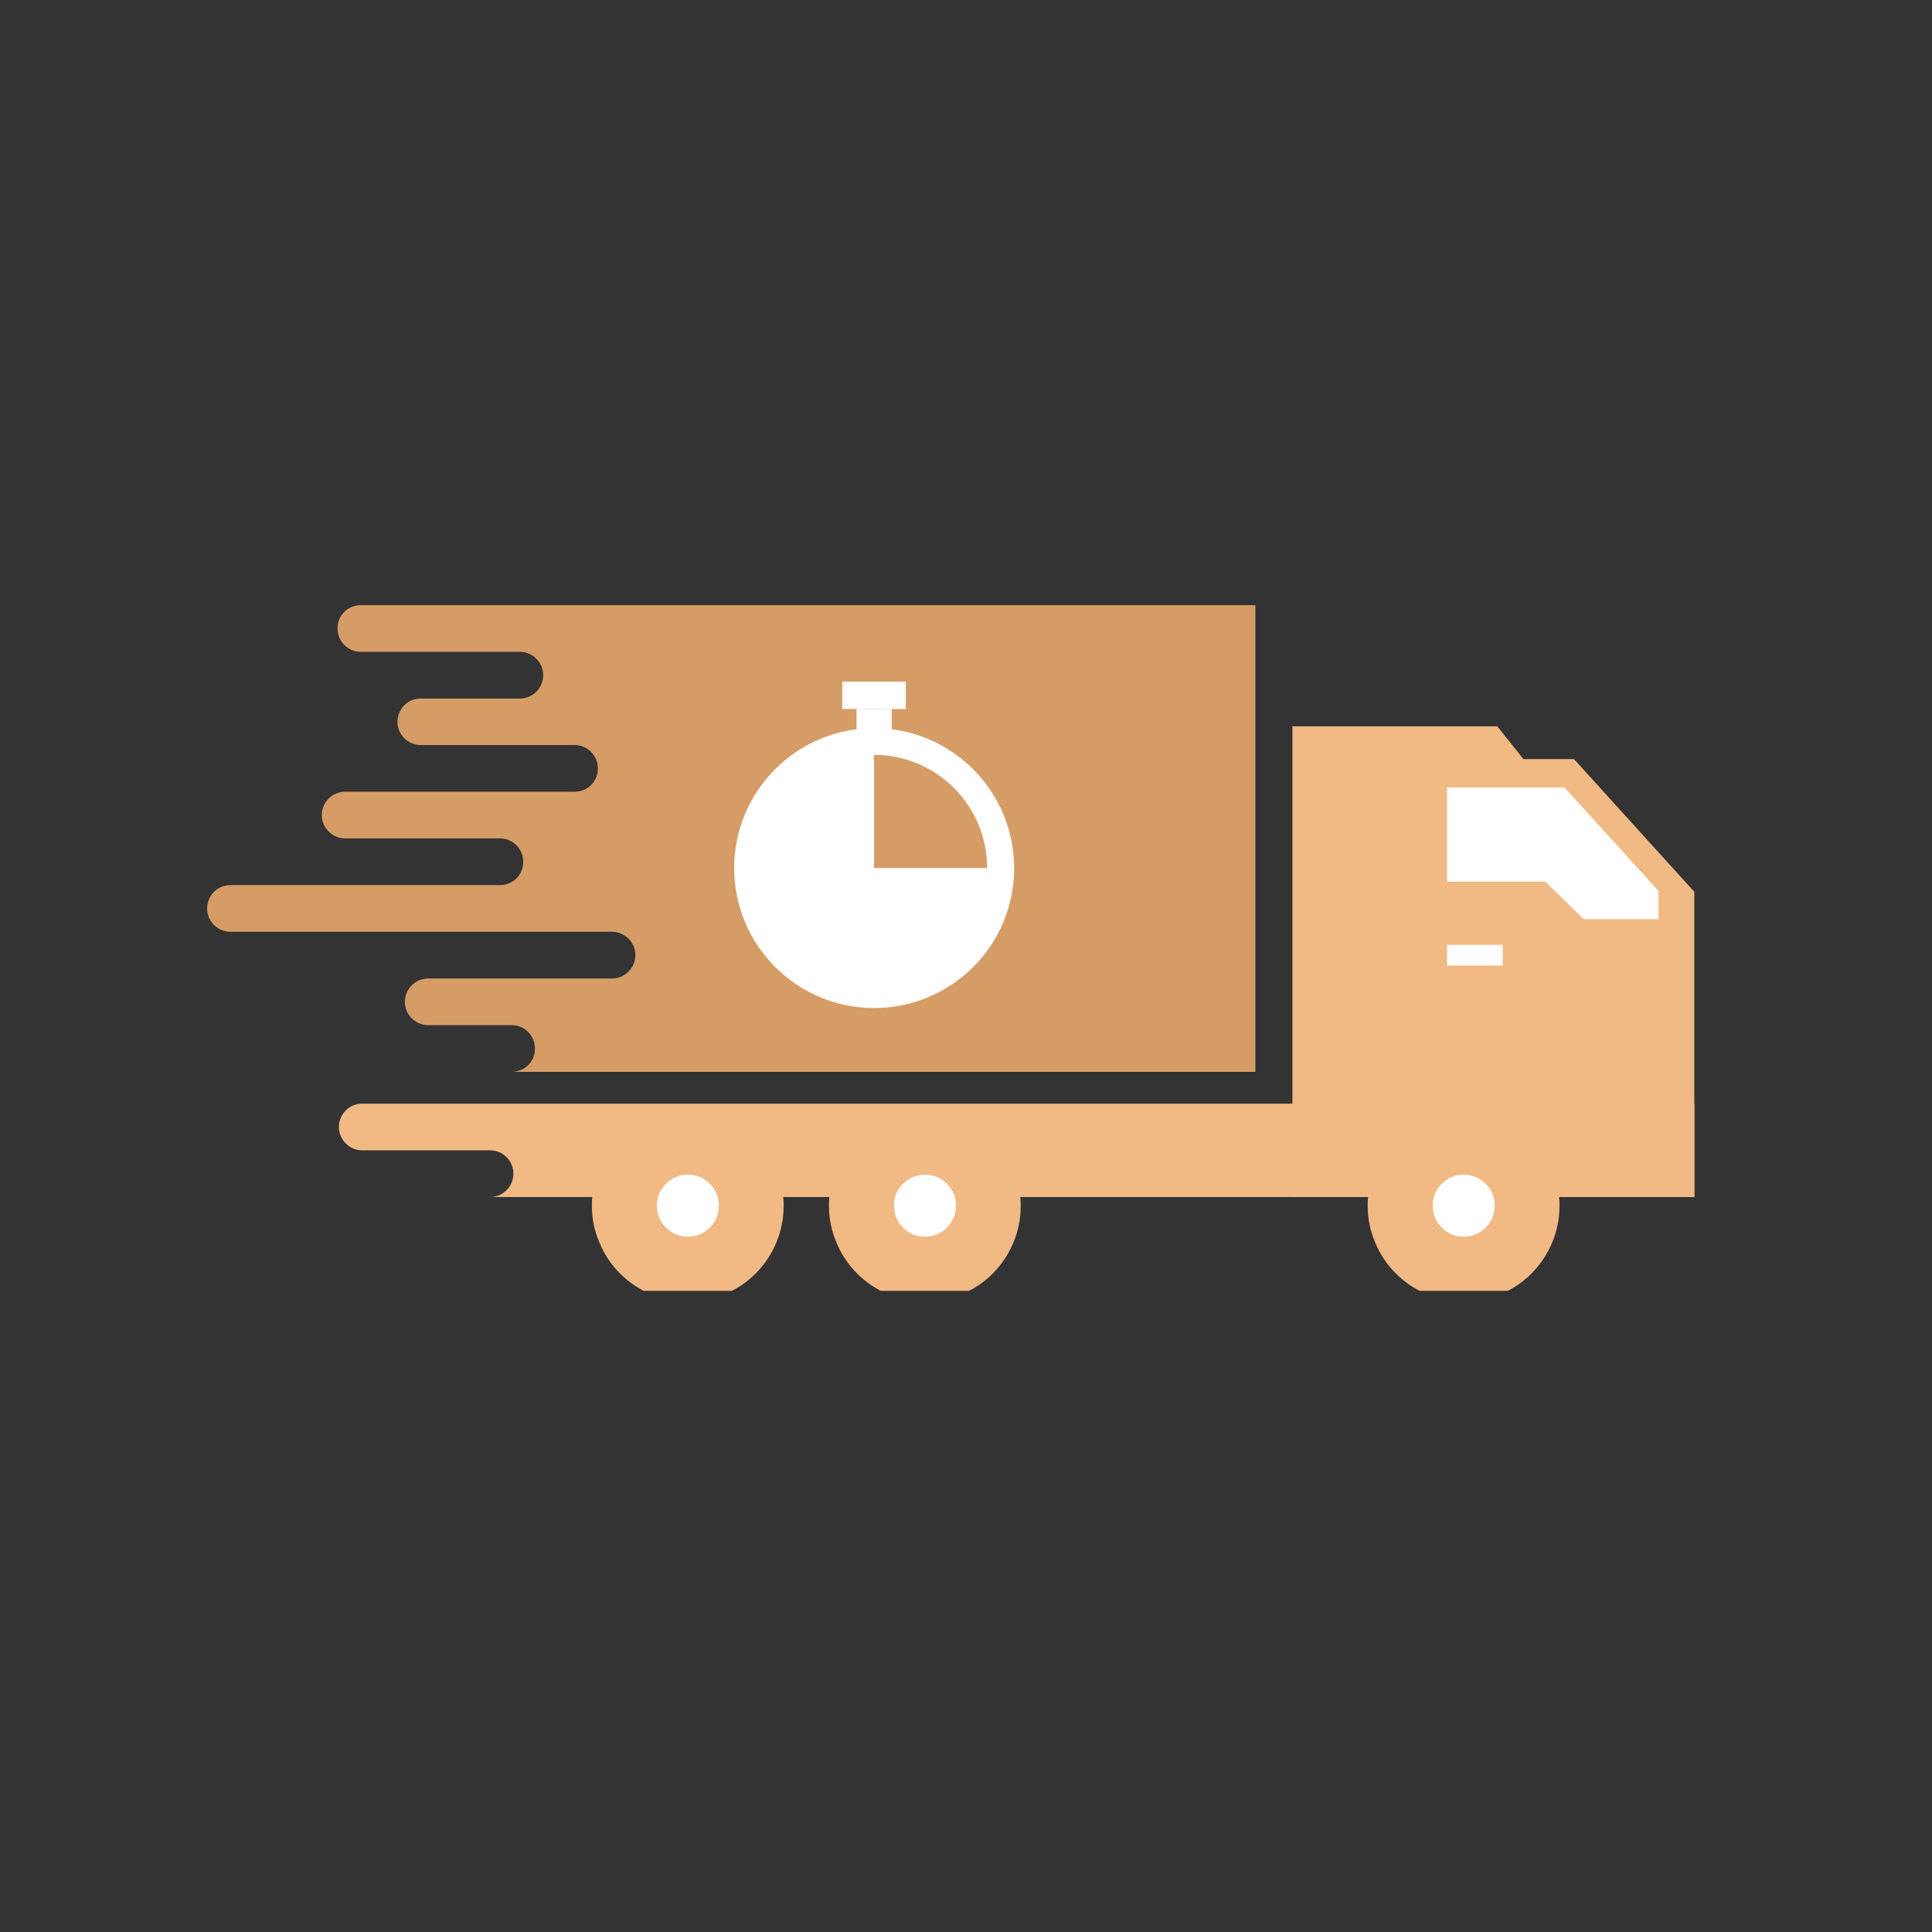 <svg version="1.0" preserveAspectRatio="xMidYMid meet" height="50" viewBox="0 0 37.5 37.5" zoomAndPan="magnify" width="50" xmlns:xlink="http://www.w3.org/1999/xlink" xmlns="http://www.w3.org/2000/svg"><rect x="0" y="0" width="37.5" height="37.5" fill="#333333" stroke="none"/><defs><clipPath id="28c2c4510a"><path clip-rule="nonzero" d="M 6 21 L 32.887 21 L 32.887 24 L 6 24 Z M 6 21"></path></clipPath><clipPath id="997f57aedd"><path clip-rule="nonzero" d="M 4.02 11.734 L 25 11.734 L 25 21 L 4.02 21 Z M 4.02 11.734"></path></clipPath><clipPath id="4dd8e4238c"><path clip-rule="nonzero" d="M 25 14 L 32.887 14 L 32.887 24 L 25 24 Z M 25 14"></path></clipPath><clipPath id="9102991ca1"><path clip-rule="nonzero" d="M 28 15 L 32.887 15 L 32.887 18 L 28 18 Z M 28 15"></path></clipPath><clipPath id="f0c22ecc5d"><path clip-rule="nonzero" d="M 26 21 L 31 21 L 31 25.055 L 26 25.055 Z M 26 21"></path></clipPath><clipPath id="ab6a98d81d"><path clip-rule="nonzero" d="M 11 21 L 16 21 L 16 25.055 L 11 25.055 Z M 11 21"></path></clipPath><clipPath id="881e8ee4b5"><path clip-rule="nonzero" d="M 16 21 L 20 21 L 20 25.055 L 16 25.055 Z M 16 21"></path></clipPath></defs><g clip-path="url(#28c2c4510a)"><path fill-rule="nonzero" fill-opacity="1" d="M 32.977 21.418 L 32.977 23.234 L 9.512 23.234 C 9.637 23.234 9.75 23.184 9.832 23.102 C 9.914 23.02 9.965 22.902 9.965 22.781 C 9.965 22.527 9.762 22.328 9.512 22.328 L 7.031 22.328 C 6.781 22.328 6.578 22.121 6.578 21.875 C 6.578 21.75 6.629 21.637 6.711 21.555 C 6.793 21.469 6.906 21.422 7.031 21.422 L 32.977 21.422 Z M 32.977 21.418" fill="#f1b984"></path></g><g clip-path="url(#997f57aedd)"><path fill-rule="nonzero" fill-opacity="1" d="M 24.367 11.734 L 24.367 20.805 L 9.93 20.805 C 10.055 20.805 10.172 20.754 10.254 20.672 C 10.336 20.59 10.383 20.477 10.383 20.352 C 10.383 20.098 10.18 19.898 9.93 19.898 L 8.312 19.898 C 8.059 19.898 7.859 19.695 7.859 19.445 C 7.859 19.32 7.91 19.207 7.992 19.125 C 8.074 19.043 8.188 18.992 8.312 18.992 L 11.879 18.992 C 12.004 18.992 12.117 18.941 12.199 18.859 C 12.281 18.777 12.332 18.664 12.332 18.539 C 12.332 18.289 12.125 18.086 11.879 18.086 L 4.473 18.086 C 4.223 18.086 4.02 17.883 4.02 17.633 C 4.02 17.508 4.07 17.395 4.152 17.312 C 4.234 17.23 4.348 17.18 4.473 17.18 L 9.703 17.18 C 9.828 17.18 9.945 17.129 10.027 17.047 C 10.109 16.965 10.156 16.852 10.156 16.727 C 10.156 16.477 9.953 16.273 9.703 16.273 L 6.699 16.273 C 6.449 16.273 6.246 16.07 6.246 15.82 C 6.246 15.695 6.297 15.582 6.379 15.5 C 6.461 15.418 6.574 15.367 6.699 15.367 L 11.152 15.367 C 11.277 15.367 11.391 15.32 11.473 15.238 C 11.555 15.156 11.605 15.039 11.605 14.914 C 11.605 14.664 11.402 14.461 11.152 14.461 L 8.168 14.461 C 7.914 14.461 7.715 14.258 7.715 14.012 C 7.715 13.887 7.766 13.77 7.848 13.688 C 7.93 13.605 8.043 13.559 8.168 13.559 L 10.09 13.559 C 10.211 13.559 10.328 13.508 10.41 13.426 C 10.492 13.344 10.543 13.227 10.543 13.105 C 10.543 12.852 10.336 12.652 10.09 12.652 L 7.004 12.652 C 6.75 12.652 6.551 12.445 6.551 12.199 C 6.551 12.074 6.598 11.961 6.68 11.879 C 6.762 11.797 6.879 11.746 7.004 11.746 L 24.367 11.746 Z M 24.367 11.734" fill="#d59c66"></path></g><g clip-path="url(#4dd8e4238c)"><path fill-rule="nonzero" fill-opacity="1" d="M 32.977 17.41 L 32.977 23.234 L 25.086 23.234 L 25.086 14.098 L 29.062 14.098 L 29.57 14.734 L 30.551 14.734 Z M 32.977 17.41" fill="#f1b984"></path></g><g clip-path="url(#9102991ca1)"><path fill-rule="nonzero" fill-opacity="1" d="M 32.191 17.293 L 32.191 17.84 L 30.738 17.84 L 29.996 17.113 L 28.086 17.113 L 28.086 15.285 L 30.367 15.285 Z M 32.191 17.293" fill="#ffffff"></path></g><path fill-rule="nonzero" fill-opacity="1" d="M 19.422 16.848 C 19.422 17.172 19.359 17.484 19.234 17.785 C 19.113 18.086 18.934 18.352 18.703 18.582 C 18.473 18.812 18.207 18.992 17.906 19.117 C 17.605 19.242 17.293 19.305 16.965 19.305 C 16.641 19.305 16.328 19.242 16.027 19.117 C 15.727 18.992 15.461 18.812 15.23 18.582 C 15 18.352 14.82 18.086 14.699 17.785 C 14.574 17.484 14.512 17.172 14.512 16.848 C 14.512 16.52 14.574 16.207 14.699 15.906 C 14.82 15.605 15 15.34 15.23 15.109 C 15.461 14.879 15.727 14.703 16.027 14.578 C 16.328 14.453 16.641 14.391 16.965 14.391 C 17.293 14.391 17.605 14.453 17.906 14.578 C 18.207 14.703 18.473 14.879 18.703 15.109 C 18.934 15.34 19.113 15.605 19.234 15.906 C 19.359 16.207 19.422 16.52 19.422 16.848 Z M 19.422 16.848" fill="#ffffff"></path><path fill-rule="nonzero" fill-opacity="1" d="M 19.422 16.848 L 16.965 16.848 L 16.965 14.391 C 18.324 14.391 19.422 15.492 19.422 16.848 Z M 19.422 16.848" fill="#d59c66"></path><path fill-rule="nonzero" fill-opacity="1" d="M 16.965 19.566 C 15.469 19.566 14.25 18.348 14.25 16.848 C 14.25 15.352 15.469 14.133 16.965 14.133 C 18.465 14.133 19.684 15.352 19.684 16.848 C 19.688 18.348 18.469 19.566 16.965 19.566 Z M 16.965 14.652 C 15.758 14.652 14.773 15.637 14.773 16.848 C 14.773 18.055 15.758 19.043 16.965 19.043 C 18.176 19.043 19.16 18.055 19.16 16.848 C 19.16 15.637 18.18 14.652 16.965 14.652 Z M 16.965 14.652" fill="#ffffff"></path><path fill-rule="nonzero" fill-opacity="1" d="M 16.625 13.762 L 17.309 13.762 L 17.309 14.398 L 16.625 14.398 Z M 16.625 13.762" fill="#ffffff"></path><path fill-rule="nonzero" fill-opacity="1" d="M 16.348 13.23 L 17.582 13.23 L 17.582 13.762 L 16.348 13.762 Z M 16.348 13.23" fill="#ffffff"></path><g clip-path="url(#f0c22ecc5d)"><path fill-rule="nonzero" fill-opacity="1" d="M 30.27 23.402 C 30.27 23.648 30.223 23.887 30.129 24.113 C 30.035 24.344 29.898 24.543 29.727 24.719 C 29.551 24.895 29.352 25.027 29.121 25.121 C 28.895 25.215 28.656 25.262 28.41 25.262 C 28.164 25.262 27.926 25.215 27.695 25.121 C 27.469 25.027 27.27 24.895 27.094 24.719 C 26.918 24.543 26.785 24.344 26.691 24.113 C 26.594 23.887 26.547 23.648 26.547 23.402 C 26.547 23.156 26.594 22.918 26.691 22.691 C 26.785 22.461 26.918 22.262 27.094 22.086 C 27.27 21.91 27.469 21.777 27.695 21.684 C 27.926 21.586 28.164 21.539 28.41 21.539 C 28.656 21.539 28.895 21.586 29.121 21.684 C 29.352 21.777 29.551 21.91 29.727 22.086 C 29.898 22.262 30.035 22.461 30.129 22.691 C 30.223 22.918 30.27 23.156 30.27 23.402 Z M 30.27 23.402" fill="#f1b984"></path></g><path fill-rule="nonzero" fill-opacity="1" d="M 29.012 23.402 C 29.012 23.566 28.953 23.711 28.836 23.828 C 28.719 23.945 28.574 24.004 28.41 24.004 C 28.242 24.004 28.102 23.945 27.984 23.828 C 27.867 23.711 27.809 23.566 27.809 23.402 C 27.809 23.234 27.867 23.094 27.984 22.977 C 28.102 22.859 28.242 22.801 28.41 22.801 C 28.574 22.801 28.719 22.859 28.836 22.977 C 28.953 23.094 29.012 23.234 29.012 23.402 Z M 29.012 23.402" fill="#ffffff"></path><g clip-path="url(#ab6a98d81d)"><path fill-rule="nonzero" fill-opacity="1" d="M 15.211 23.402 C 15.211 23.648 15.164 23.887 15.07 24.113 C 14.977 24.344 14.84 24.543 14.668 24.719 C 14.492 24.895 14.293 25.027 14.062 25.121 C 13.836 25.215 13.598 25.262 13.352 25.262 C 13.105 25.262 12.867 25.215 12.637 25.121 C 12.41 25.027 12.211 24.895 12.035 24.719 C 11.859 24.543 11.727 24.344 11.633 24.113 C 11.535 23.887 11.488 23.648 11.488 23.402 C 11.488 23.156 11.535 22.918 11.633 22.691 C 11.727 22.461 11.859 22.262 12.035 22.086 C 12.211 21.91 12.41 21.777 12.637 21.684 C 12.867 21.586 13.105 21.539 13.352 21.539 C 13.598 21.539 13.836 21.586 14.062 21.684 C 14.293 21.777 14.492 21.91 14.668 22.086 C 14.84 22.262 14.977 22.461 15.07 22.691 C 15.164 22.918 15.211 23.156 15.211 23.402 Z M 15.211 23.402" fill="#f1b984"></path></g><g clip-path="url(#881e8ee4b5)"><path fill-rule="nonzero" fill-opacity="1" d="M 19.812 23.402 C 19.812 23.648 19.766 23.887 19.672 24.113 C 19.578 24.344 19.441 24.543 19.27 24.719 C 19.094 24.895 18.895 25.027 18.664 25.121 C 18.438 25.215 18.199 25.262 17.953 25.262 C 17.707 25.262 17.469 25.215 17.238 25.121 C 17.012 25.027 16.812 24.895 16.637 24.719 C 16.461 24.543 16.328 24.344 16.234 24.113 C 16.137 23.887 16.09 23.648 16.09 23.402 C 16.09 23.156 16.137 22.918 16.234 22.691 C 16.328 22.461 16.461 22.262 16.637 22.086 C 16.812 21.91 17.012 21.777 17.238 21.684 C 17.469 21.586 17.707 21.539 17.953 21.539 C 18.199 21.539 18.438 21.586 18.664 21.684 C 18.895 21.777 19.094 21.91 19.27 22.086 C 19.441 22.262 19.578 22.461 19.672 22.691 C 19.766 22.918 19.812 23.156 19.812 23.402 Z M 19.812 23.402" fill="#f1b984"></path></g><path fill-rule="nonzero" fill-opacity="1" d="M 18.555 23.402 C 18.555 23.566 18.496 23.711 18.379 23.828 C 18.262 23.945 18.117 24.004 17.953 24.004 C 17.785 24.004 17.645 23.945 17.527 23.828 C 17.41 23.711 17.352 23.566 17.352 23.402 C 17.352 23.234 17.41 23.094 17.527 22.977 C 17.645 22.859 17.785 22.801 17.953 22.801 C 18.117 22.801 18.262 22.859 18.379 22.977 C 18.496 23.094 18.555 23.234 18.555 23.402 Z M 18.555 23.402" fill="#ffffff"></path><path fill-rule="nonzero" fill-opacity="1" d="M 13.953 23.402 C 13.953 23.566 13.895 23.711 13.777 23.828 C 13.66 23.945 13.516 24.004 13.352 24.004 C 13.184 24.004 13.043 23.945 12.926 23.828 C 12.809 23.711 12.75 23.566 12.75 23.402 C 12.75 23.234 12.809 23.094 12.926 22.977 C 13.043 22.859 13.184 22.801 13.352 22.801 C 13.516 22.801 13.66 22.859 13.777 22.977 C 13.895 23.094 13.953 23.234 13.953 23.402 Z M 13.953 23.402" fill="#ffffff"></path><path fill-rule="nonzero" fill-opacity="1" d="M 28.086 18.34 L 29.168 18.34 L 29.168 18.742 L 28.086 18.742 Z M 28.086 18.34" fill="#ffffff"></path></svg>
